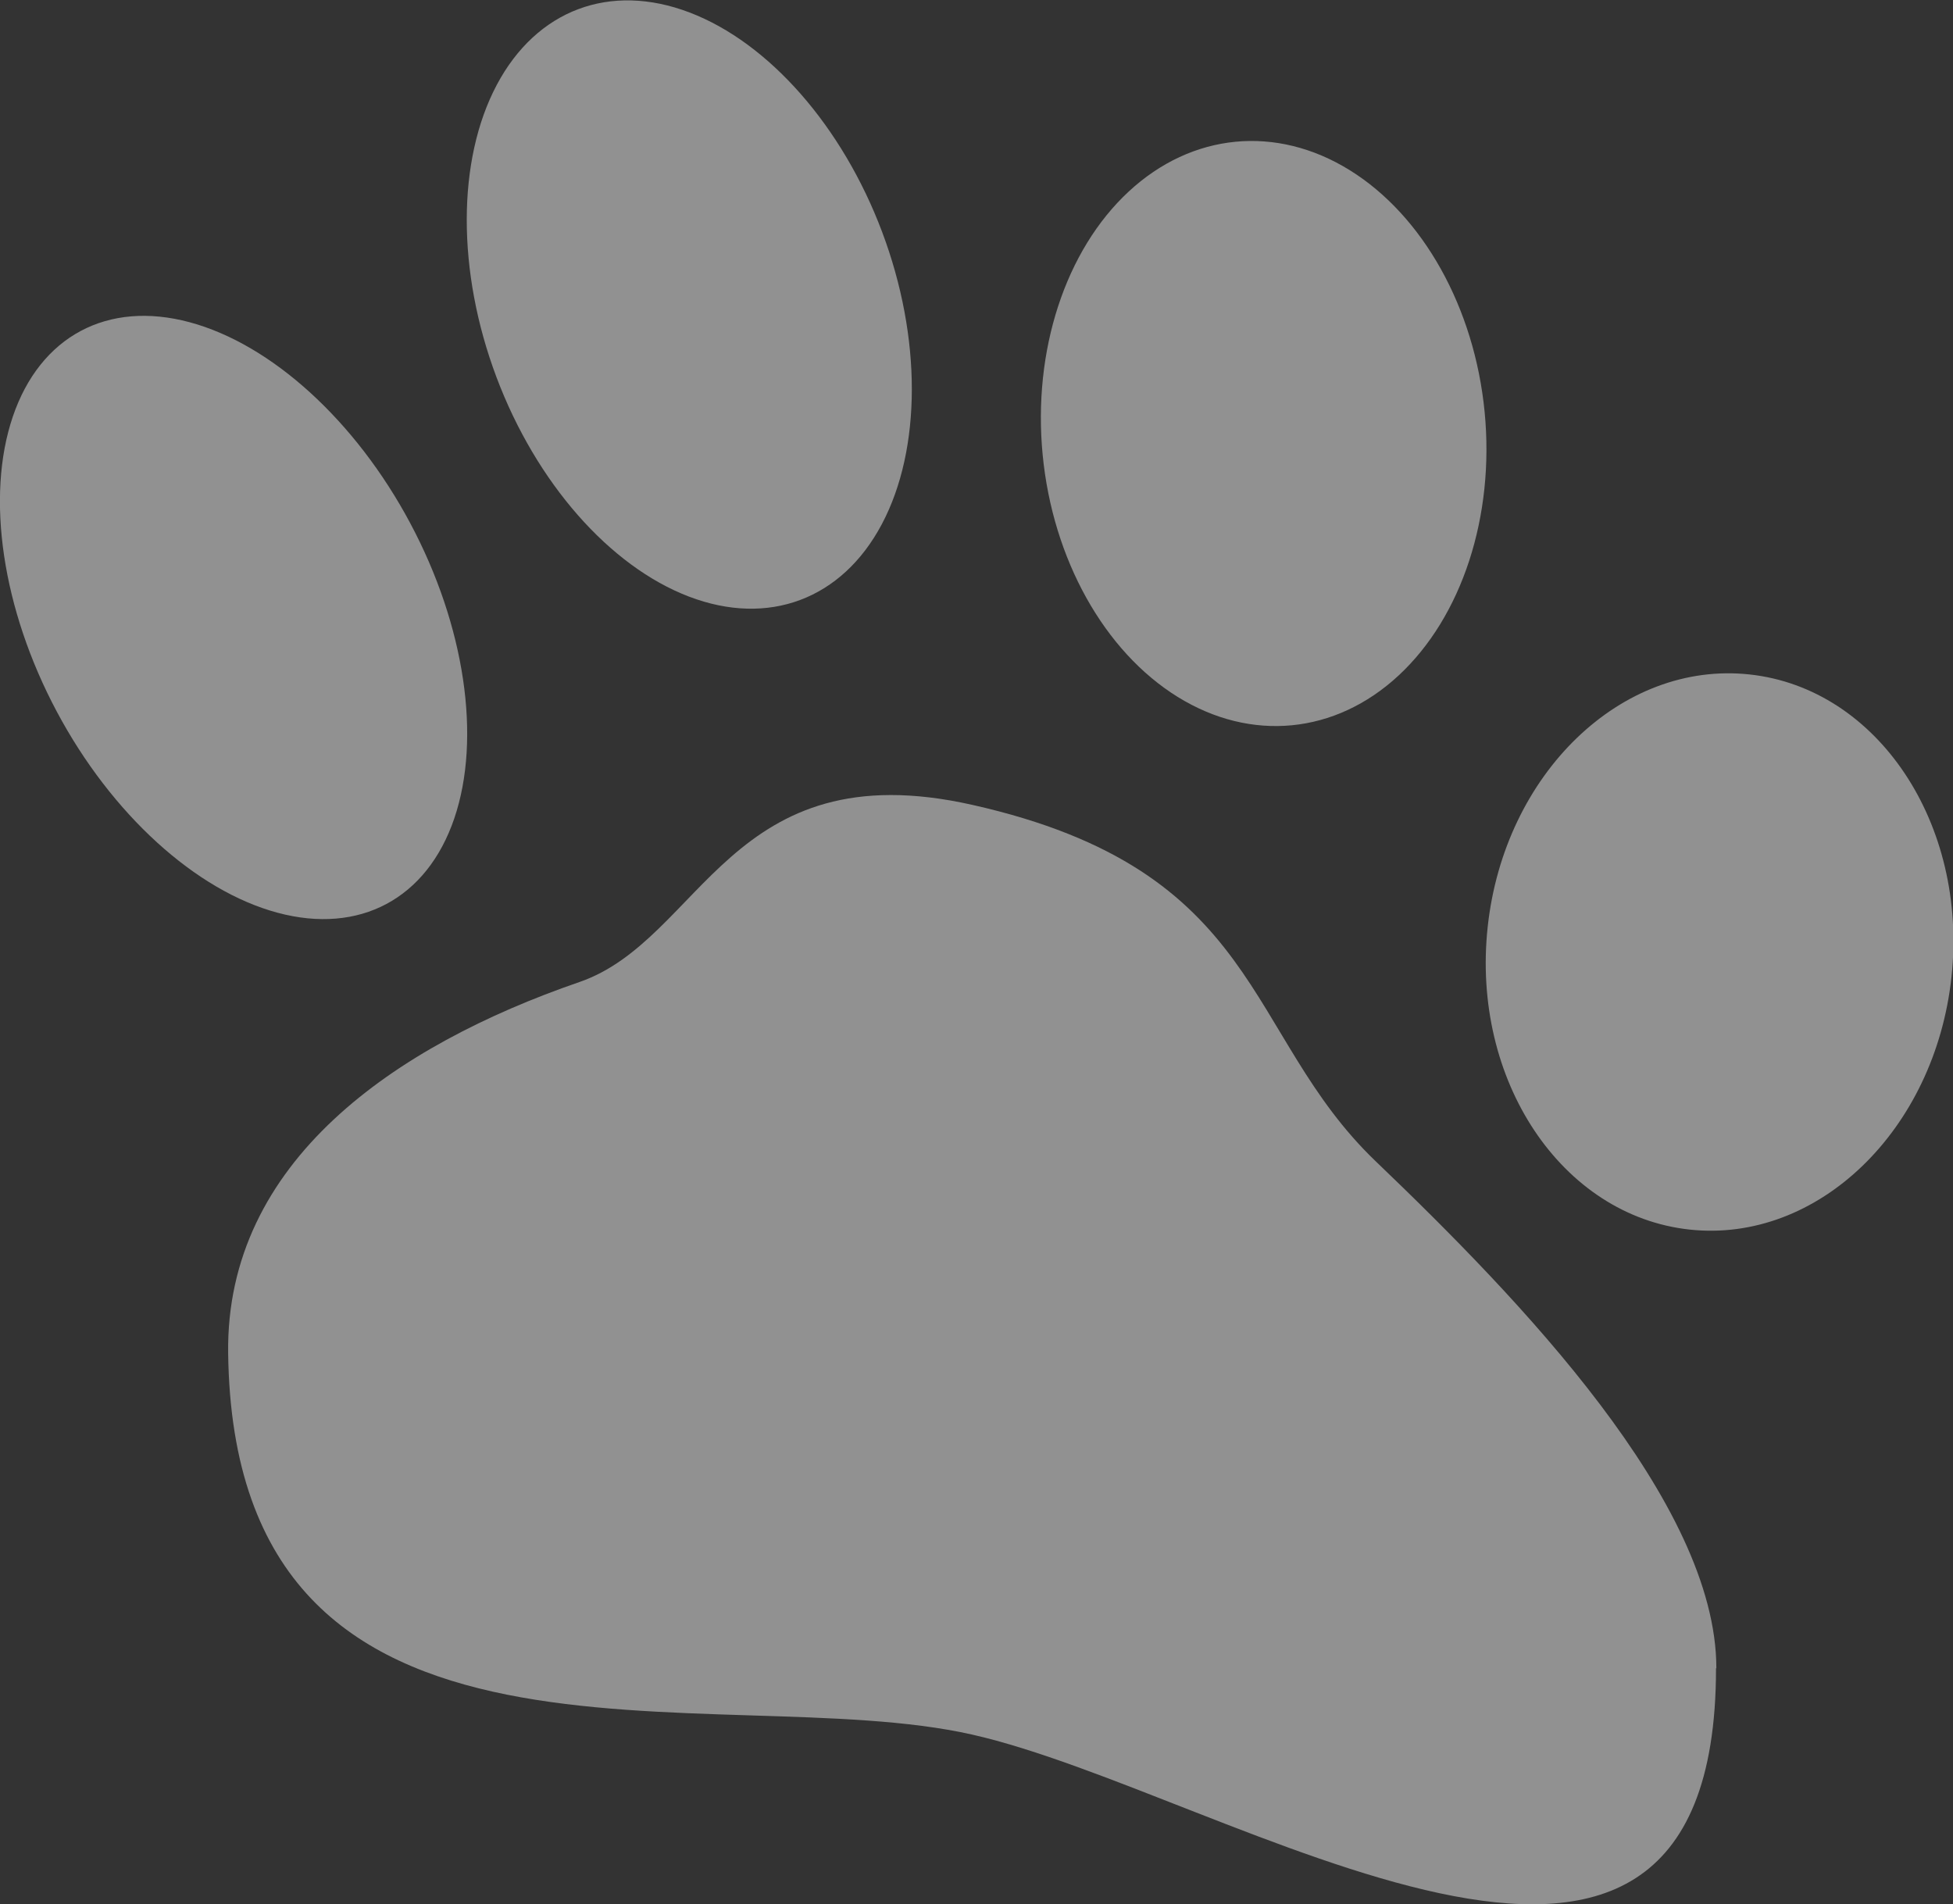 <?xml version="1.0" encoding="UTF-8"?>
<svg id="_レイヤー_2" data-name="レイヤー 2" xmlns="http://www.w3.org/2000/svg" viewBox="0 0 57.44 56">
  <rect x="0" y="0" width="57.44" height="56" fill="#333333" stroke="none"/>
  <g id="_レイヤー_1-2" data-name="レイヤー 1">
    <g style="opacity: .46;">
      <ellipse cx="20.27" cy="8.95" rx="6.06" ry="9.28" transform="translate(-1.85 7.71) rotate(-20.6)" style="fill: #fff;"/>
      <ellipse cx="37.17" cy="12.75" rx="6.53" ry="8.62" transform="translate(-1.06 3.64) rotate(-5.53)" style="fill: #fff;"/>
      <ellipse cx="50.57" cy="28" rx="8.21" ry="6.86" transform="translate(17.31 75.27) rotate(-83.84)" style="fill: #fff;"/>
      <ellipse cx="6.87" cy="18.16" rx="5.89" ry="9.55" transform="translate(-7.74 5.37) rotate(-28.08)" style="fill: #fff;"/>
      <path d="M50.47,49.06c0,13.35-14.4,3.64-21.88,1.95s-21.71,2.3-21.88-11.22c-.07-5.63,4.9-9.04,10.33-10.91,3.62-1.25,4.41-6.82,11.56-5.21,8.58,1.93,7.95,6.73,11.86,10.48,4.23,4.05,10.02,10.04,10.02,14.91Z" style="fill: #fff;"/>
    </g>
  </g>
</svg>